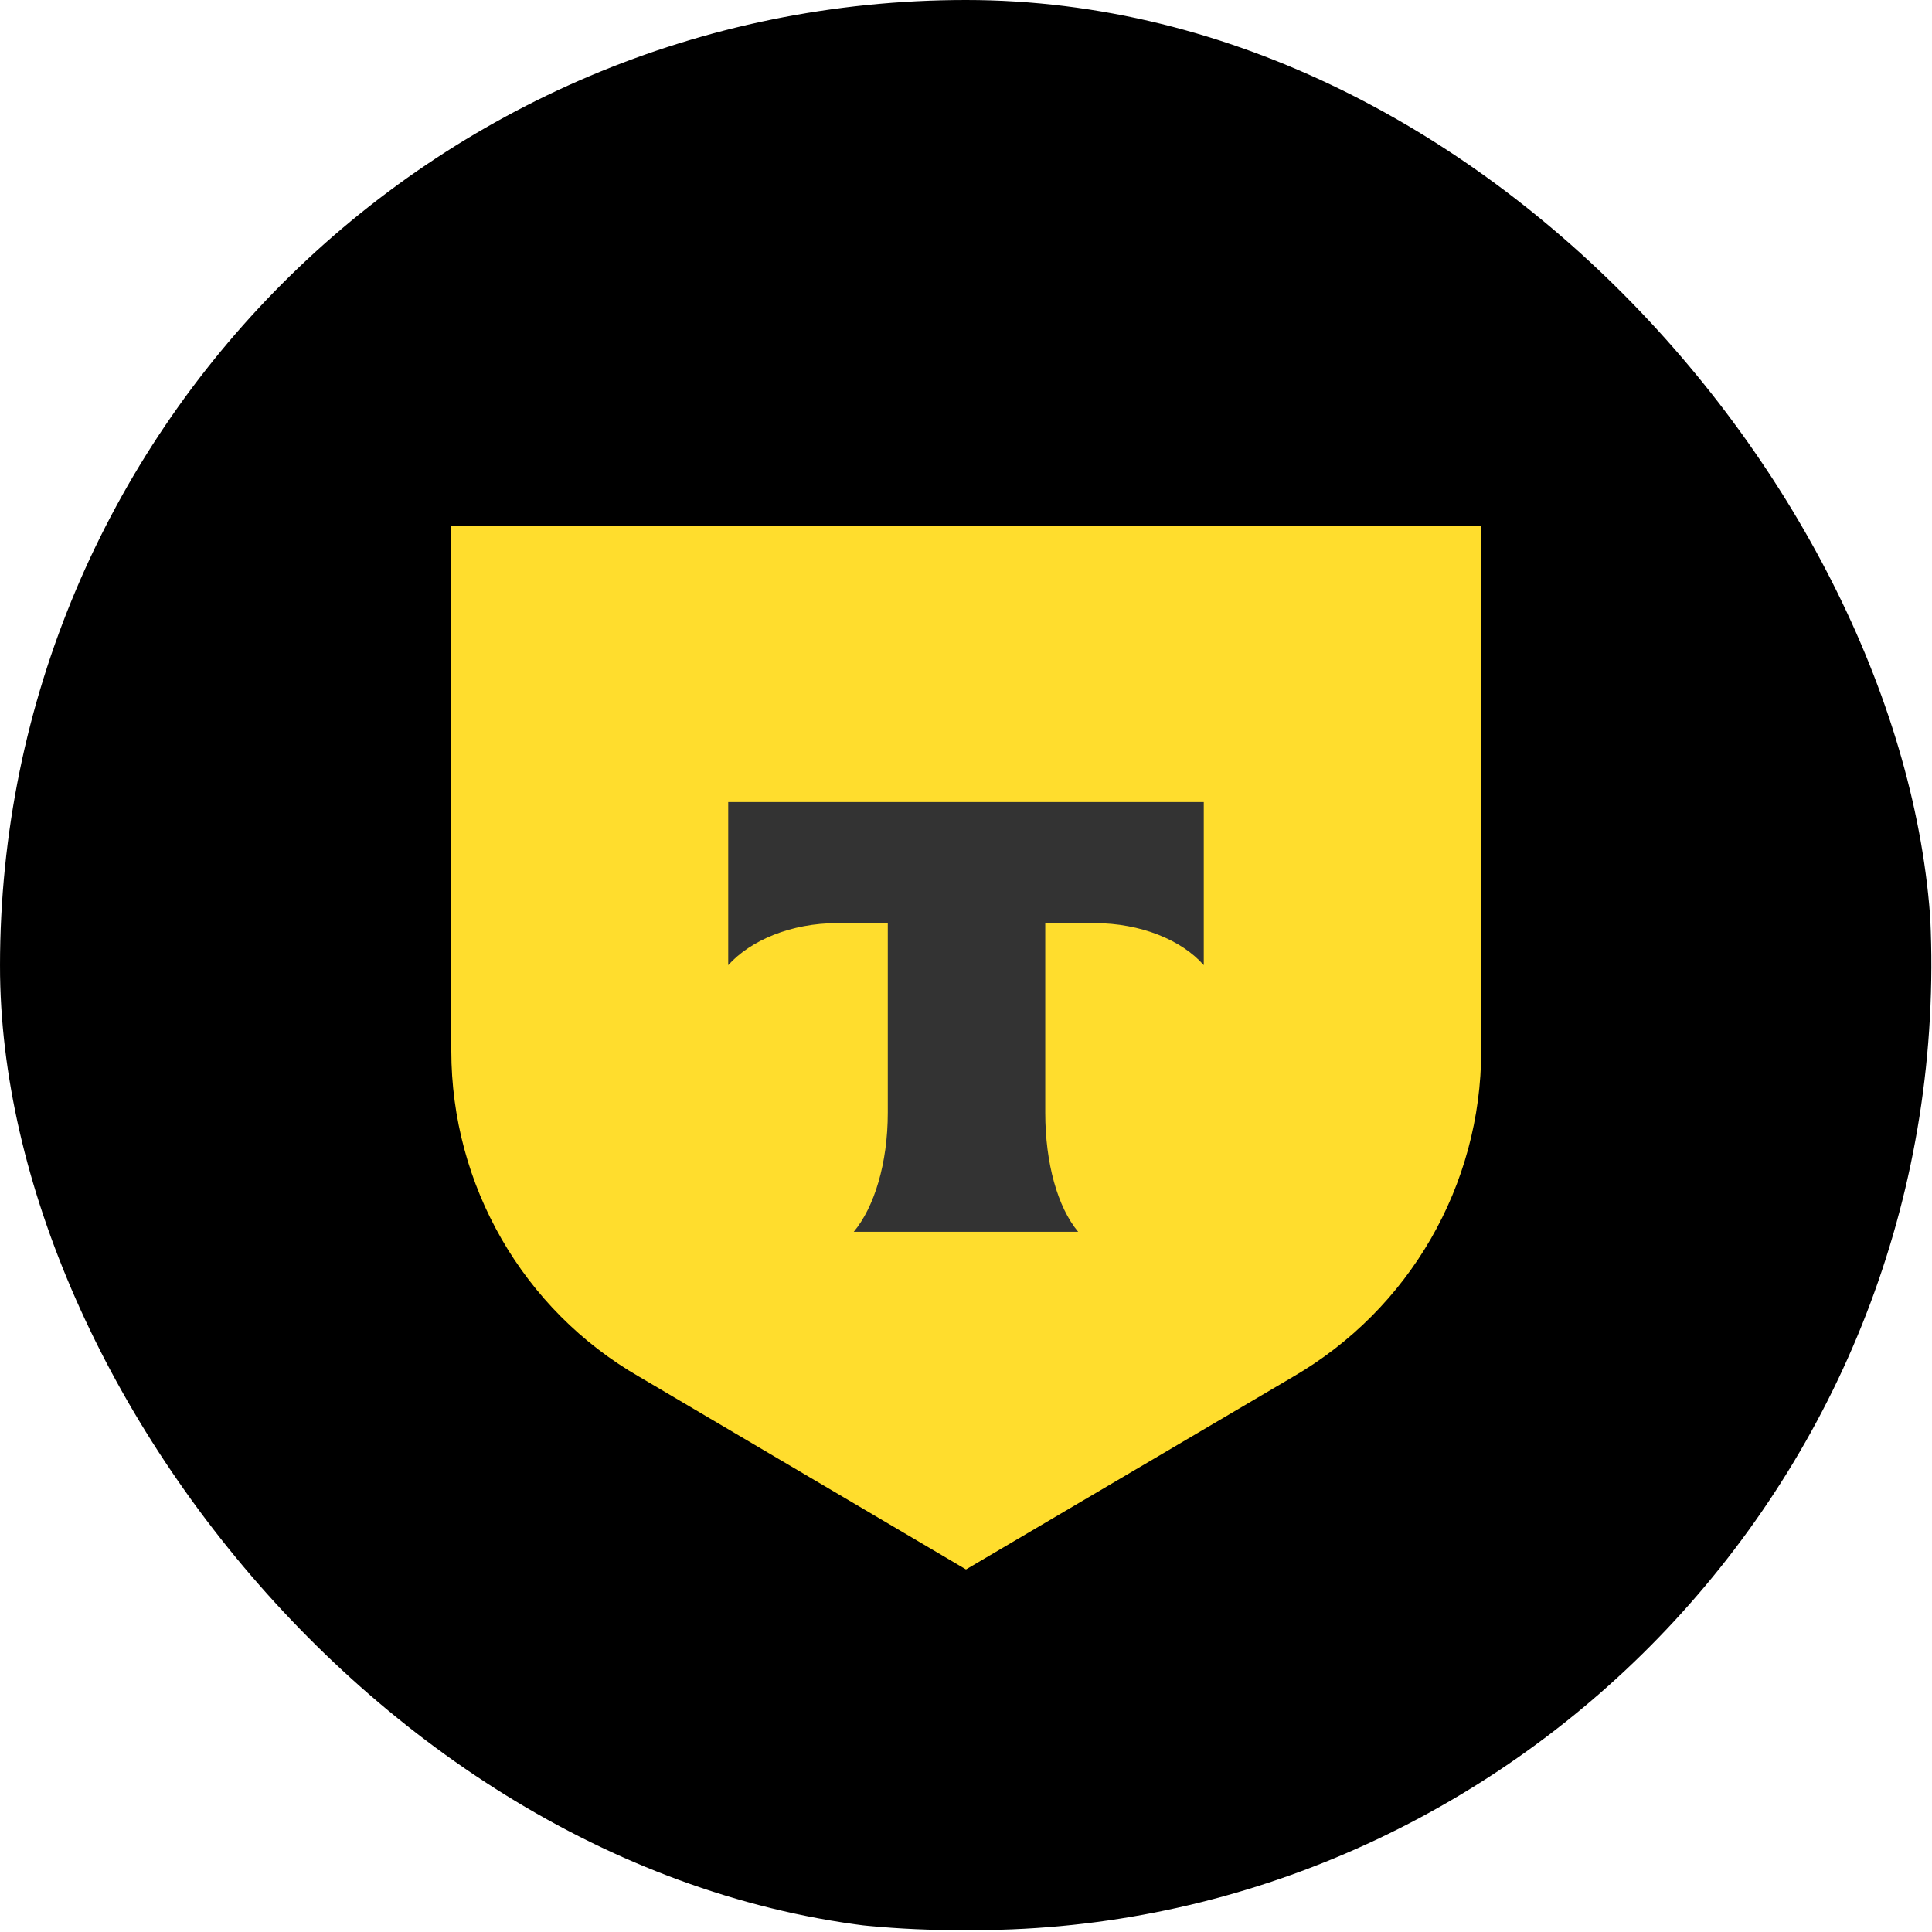 <svg width="180" height="180" viewBox="0 0 180 180" fill="none" xmlns="http://www.w3.org/2000/svg">
    <g clip-path="url(#clip0_4823_24956)">
        <path d="M89.76 179.82C42.01 180.15 -0.04 141.29 2.85142e-05 89.74C0.04 41.27 38.69 -0.11 90.17 0C142.37 0.11 180.11 42.67 179.94 90.15C179.76 140.59 138.38 180.34 89.76 179.82Z" fill="black"/>
        <path d="M42 49H138V97.89C138 110.427 131.321 121.985 120.462 128.278L90 146.221L59.571 128.278C48.711 122.032 42.047 110.427 42.047 97.89V49H42Z" fill="#FFDD2D"/>
        <path fill-rule="evenodd" clip-rule="evenodd" d="M67.846 74.727V89.921C69.943 87.59 73.718 86.006 78.006 86.006H82.713V103.67C82.713 108.377 81.455 112.478 79.544 114.762H100.449C98.538 112.478 97.384 108.377 97.384 103.67V86.006H101.963C106.297 86.006 110.103 87.59 112.153 89.921V74.727H67.846Z" fill="#333333"/>
    </g>
    <defs>
        <clipPath id="clip0_4823_24956">
            <rect width="180" height="180" rx="90" fill="white"/>
        </clipPath>
    </defs>
</svg>
